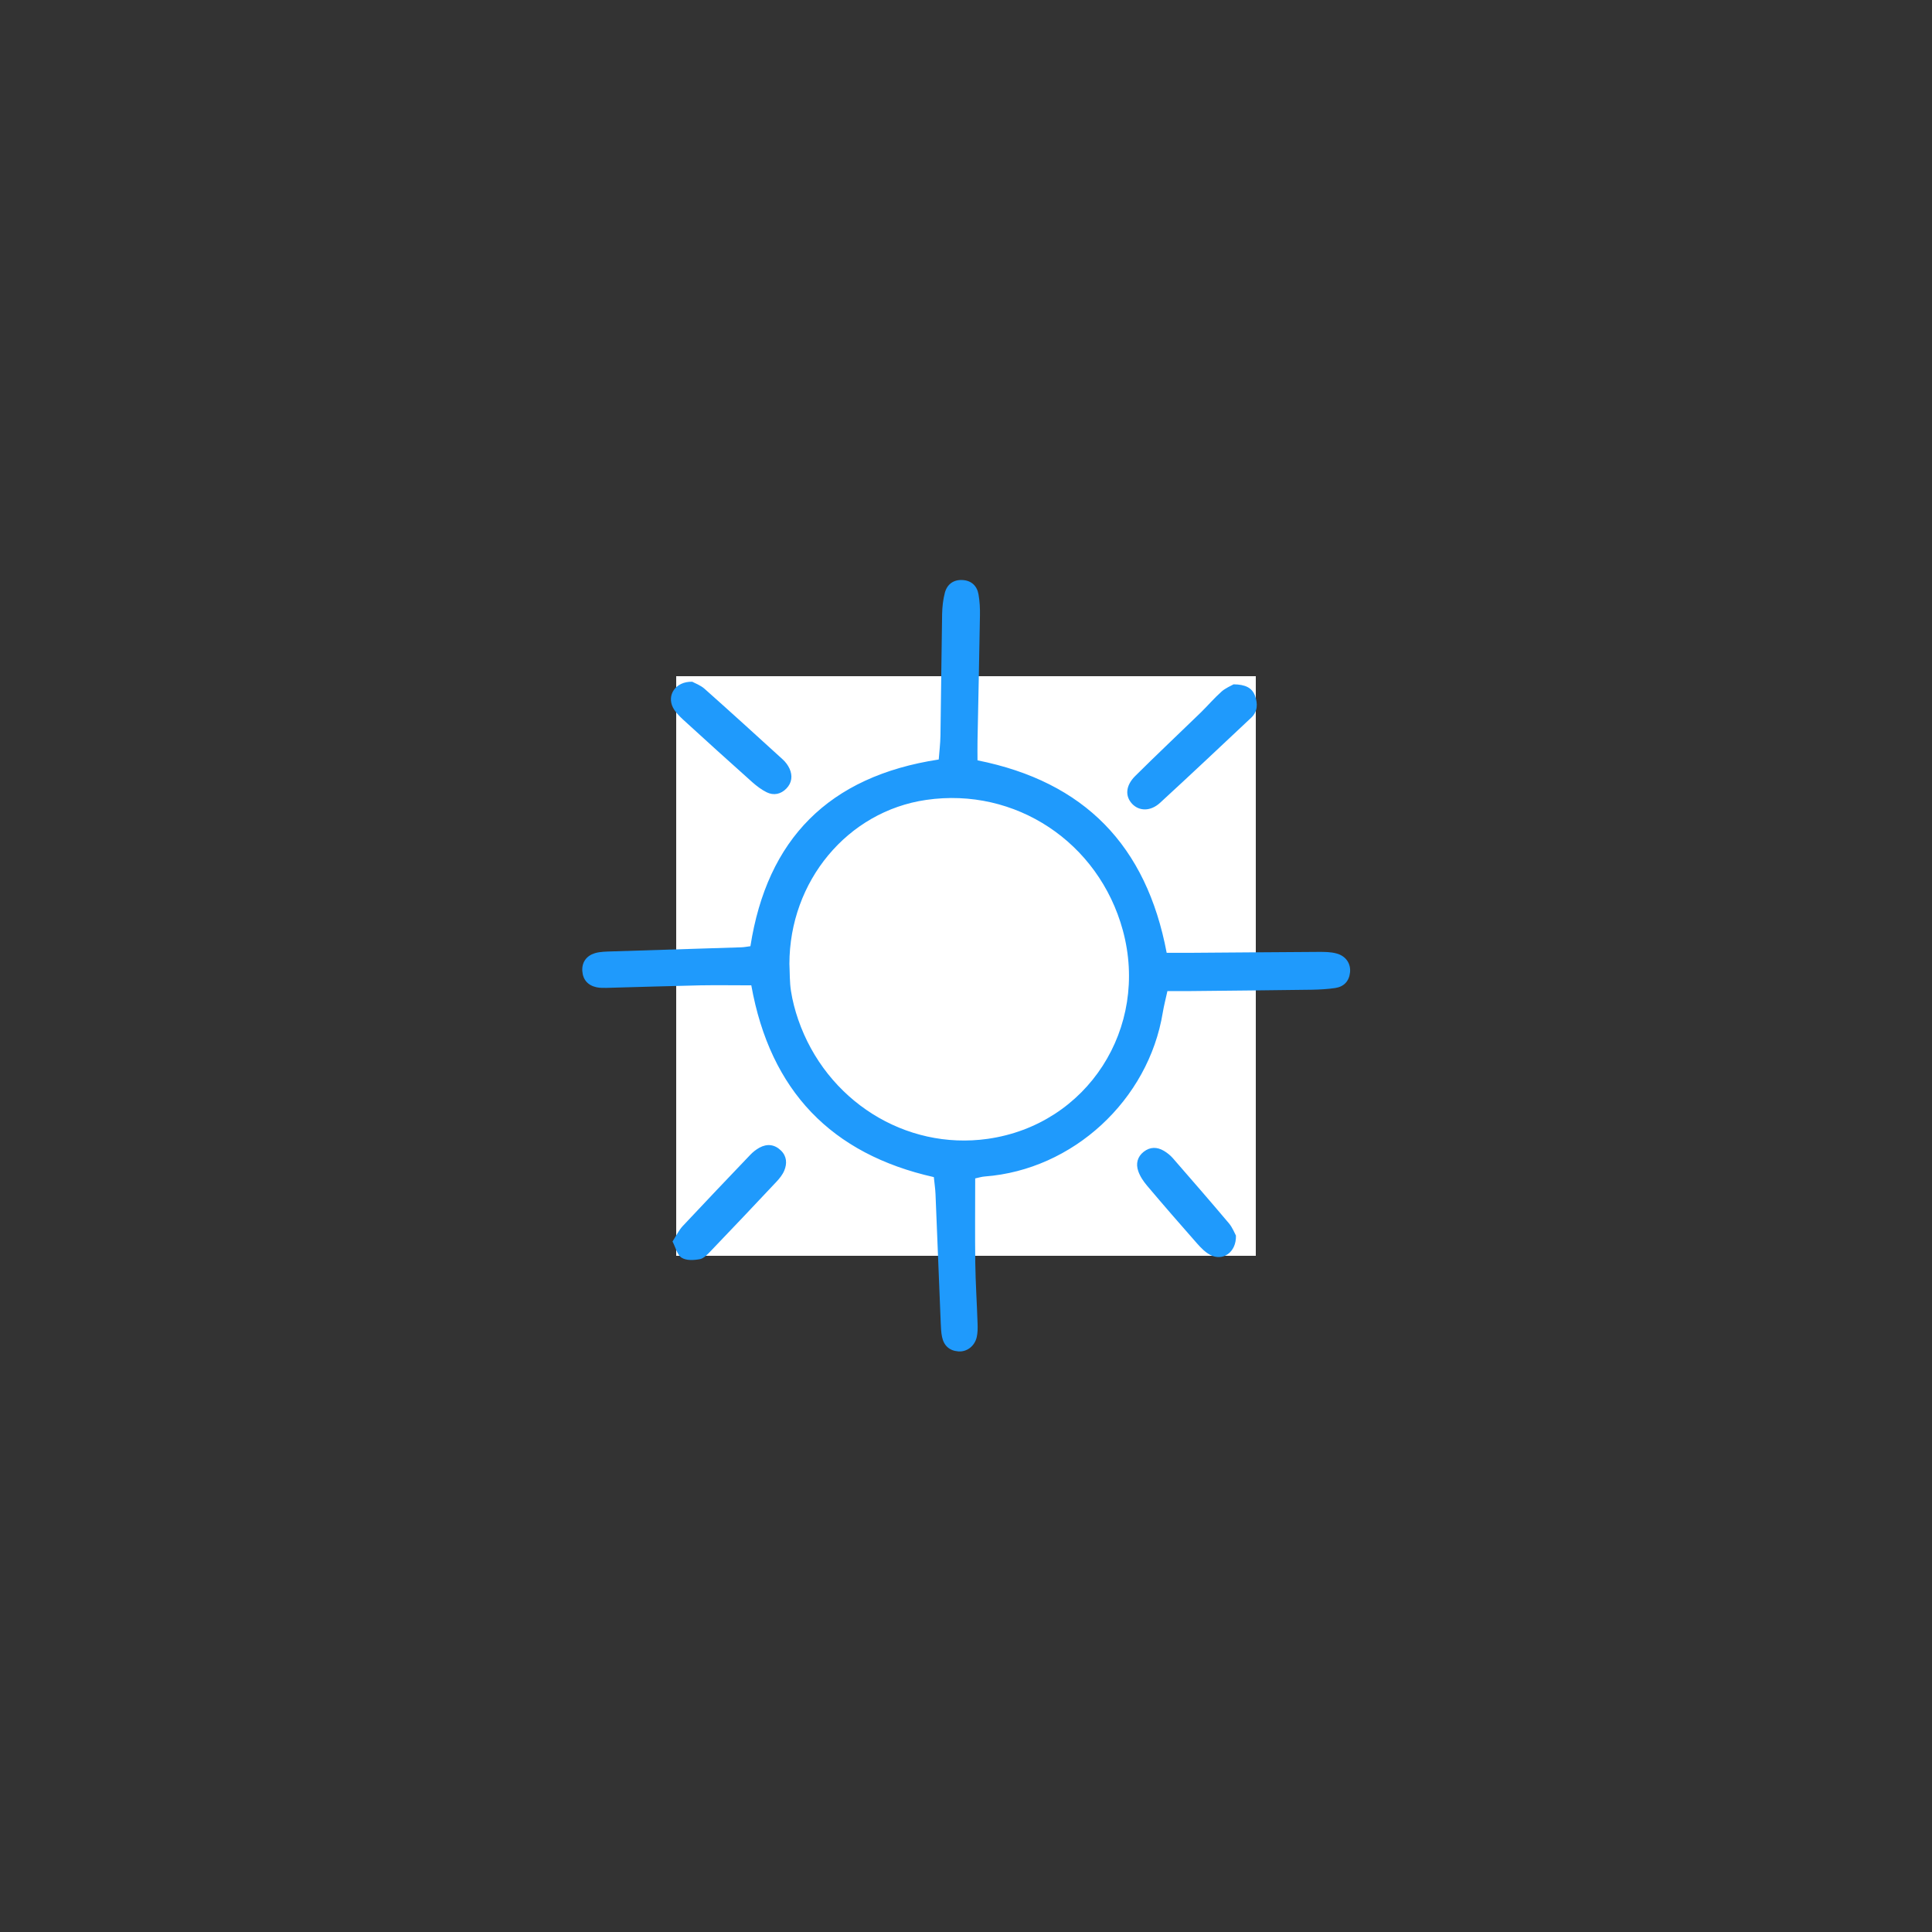<?xml version="1.0" encoding="UTF-8"?>
<svg xmlns="http://www.w3.org/2000/svg" xmlns:xlink="http://www.w3.org/1999/xlink" width="500" zoomAndPan="magnify" viewBox="0 0 375 375" height="500" preserveAspectRatio="xMidYMid meet" version="1.0">
  <rect x="0" y="0" width="375" height="375" fill="#333333" stroke="none"/>
  <defs>
    <clipPath id="31b19a80d5">
      <path d="M 131.25 131.25 L 243.75 131.25 L 243.75 243.75 L 131.25 243.75 Z M 131.25 131.25 " clip-rule="nonzero"></path>
    </clipPath>
    <clipPath id="9c99b0f94f">
      <path d="M 113 112.5 L 262.125 112.5 L 262.125 262.5 L 113 262.5 Z M 113 112.5 " clip-rule="nonzero"></path>
    </clipPath>
  </defs>
  <g clip-path="url(#31b19a80d5)">
    <path fill="#ffffff" d="M 131.25 131.25 L 243.75 131.25 L 243.75 243.75 L 131.25 243.75 Z M 131.25 131.25 " fill-opacity="1" fill-rule="nonzero"></path>
  </g>
  <g clip-path="url(#9c99b0f94f)">
    <path fill="#1f9afc" d="M 145.824 191.254 C 142.473 191.254 139.207 191.199 135.953 191.254 C 129.867 191.383 123.793 191.59 117.707 191.746 C 117.078 191.758 116.422 191.758 115.809 191.633 C 114.117 191.27 113.141 190.18 113.027 188.465 C 112.918 186.73 113.867 185.504 115.457 185.016 C 116.52 184.695 117.707 184.707 118.836 184.664 C 127.199 184.387 135.562 184.137 143.91 183.871 C 144.414 183.855 144.918 183.758 145.656 183.66 C 148.895 162.914 160.805 150.684 182.207 147.418 C 182.32 145.938 182.516 144.344 182.543 142.754 C 182.668 134.891 182.727 127.031 182.863 119.172 C 182.895 117.789 183.047 116.379 183.395 115.055 C 183.828 113.418 185.059 112.496 186.789 112.582 C 188.531 112.664 189.637 113.699 189.93 115.375 C 190.168 116.727 190.238 118.137 190.207 119.52 C 190.082 127.633 189.887 135.746 189.734 143.855 C 189.707 145.098 189.734 146.34 189.734 147.582 C 210.496 151.73 222.516 164.113 226.453 184.945 C 227.793 184.945 229.148 184.945 230.5 184.945 C 238.992 184.891 247.492 184.805 255.98 184.762 C 257.113 184.762 258.285 184.762 259.375 185.059 C 261.219 185.531 262.207 187.012 262.043 188.715 C 261.875 190.445 260.855 191.52 259.164 191.773 C 257.672 191.996 256.137 192.078 254.629 192.105 C 246.641 192.219 238.656 192.289 230.668 192.371 C 229.414 192.371 228.156 192.371 226.594 192.371 C 226.273 193.852 225.922 195.164 225.699 196.504 C 222.922 213.551 208.234 227.066 191.156 228.352 C 190.543 228.395 189.941 228.59 189.285 228.73 C 189.285 234.285 189.23 239.703 189.301 245.121 C 189.355 249.043 189.621 252.965 189.746 256.902 C 189.777 257.781 189.777 258.703 189.582 259.543 C 189.176 261.301 187.652 262.445 185.992 262.305 C 184.273 262.168 183.199 261.176 182.852 259.5 C 182.668 258.633 182.641 257.742 182.598 256.848 C 182.25 248.484 181.93 240.137 181.582 231.773 C 181.539 230.766 181.387 229.777 181.258 228.477 C 161.406 224.008 149.512 211.781 145.824 191.242 Z M 153.223 187.082 C 153.309 188.84 153.254 190.629 153.531 192.371 C 153.824 194.242 154.312 196.102 154.926 197.887 C 160.344 213.609 175.715 223.312 191.703 221.051 C 211.094 218.301 223.102 199.492 217.938 180.562 C 213.273 163.473 197.078 152.734 179.766 155.262 C 164.492 157.48 153.238 171.055 153.223 187.094 Z M 237.105 134.234 C 235.695 135.48 234.469 136.93 233.113 138.258 C 228.855 142.391 224.539 146.453 220.324 150.641 C 218.469 152.5 218.355 154.535 219.738 156.016 C 221.105 157.469 223.312 157.523 225.156 155.836 C 231.102 150.375 236.98 144.832 242.859 139.305 C 244.129 138.117 244.141 136.582 243.613 135.09 C 243.039 133.469 241.684 132.855 239.438 132.828 C 238.934 133.121 237.887 133.539 237.078 134.25 Z M 130.633 137.352 C 131.082 138.215 131.836 138.969 132.562 139.652 C 137.027 143.746 141.539 147.809 146.047 151.844 C 146.887 152.582 147.82 153.293 148.812 153.781 C 150.18 154.453 151.562 154.16 152.637 153.055 C 153.711 151.953 153.867 150.57 153.254 149.203 C 152.945 148.531 152.469 147.891 151.926 147.402 C 146.887 142.809 141.844 138.215 136.75 133.691 C 135.941 132.98 134.836 132.59 134.363 132.324 C 131.094 132.254 129.391 134.934 130.633 137.363 Z M 132.324 244.129 C 133.203 244.699 134.684 244.617 135.828 244.406 C 136.598 244.27 137.32 243.484 137.922 242.859 C 142.223 238.375 146.48 233.879 150.727 229.355 C 151.324 228.715 151.91 227.988 152.234 227.191 C 152.793 225.84 152.723 224.43 151.59 223.324 C 150.363 222.125 148.91 221.945 147.402 222.766 C 146.746 223.129 146.133 223.617 145.613 224.164 C 141.246 228.742 136.875 233.32 132.547 237.945 C 131.793 238.738 131.305 239.785 130.535 240.973 C 131.137 242.117 131.43 243.555 132.309 244.129 Z M 238.531 237.441 C 234.941 233.184 231.297 228.992 227.641 224.793 C 227.152 224.234 226.535 223.746 225.895 223.367 C 224.582 222.598 223.242 222.586 222 223.551 C 220.742 224.527 220.449 225.91 220.926 227.289 C 221.273 228.324 221.945 229.316 222.668 230.168 C 225.852 233.938 229.078 237.648 232.344 241.352 C 233.086 242.188 233.922 243.055 234.898 243.57 C 237.301 244.855 239.98 243.137 239.898 239.828 C 239.633 239.355 239.227 238.266 238.531 237.441 Z M 238.531 237.441 " fill-opacity="1" fill-rule="nonzero"></path>
  </g>
</svg>
